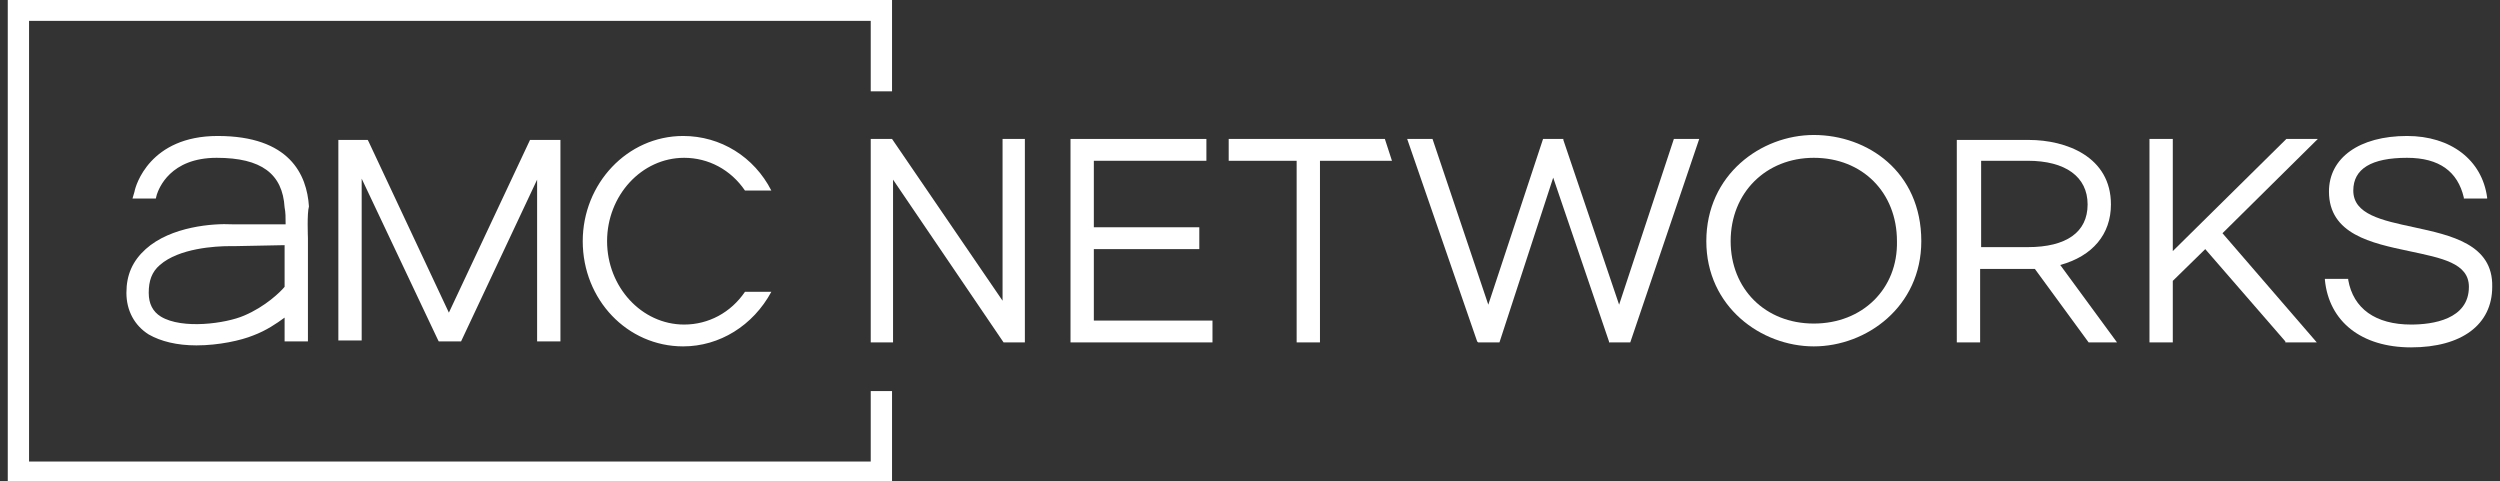 <svg width="161" height="31" viewBox="0 0 161 31" fill="none" xmlns="http://www.w3.org/2000/svg">
<rect x="0" y="0" width="161" height="31" fill="#333333" stroke="none"/>
<path d="M36.092 9.012V21.988H34.59V11.569L29.692 21.988H28.255L28.19 21.86L23.292 11.505V21.924H21.79V9.012H23.684L23.749 9.14L28.908 20.134L34.133 9.012H36.092ZM19.831 15.34V21.988H18.328V20.454C17.806 20.837 17.153 21.285 16.304 21.604C15.52 21.924 14.084 22.243 12.647 22.243C11.406 22.243 10.361 21.988 9.578 21.54C8.663 20.965 8.141 20.006 8.141 18.856C8.141 17.705 8.533 16.81 9.382 16.043C11.014 14.573 13.757 14.381 14.933 14.445C15.063 14.445 17.675 14.445 18.394 14.445C18.394 13.998 18.394 13.678 18.328 13.359C18.198 11.186 16.826 10.163 13.953 10.163C10.949 10.163 10.231 12.144 10.1 12.528L10.035 12.784H8.533L8.663 12.336C8.729 11.953 9.643 8.757 14.018 8.757C18.655 8.757 19.765 11.249 19.896 13.295C19.765 13.742 19.831 15.276 19.831 15.34ZM15.129 15.851C15.063 15.851 14.998 15.851 14.802 15.851C13.888 15.851 11.537 15.979 10.296 17.066C9.773 17.513 9.578 18.089 9.578 18.856C9.578 19.559 9.839 20.07 10.361 20.39C11.733 21.221 14.541 20.837 15.716 20.326C17.088 19.75 18.067 18.792 18.328 18.472C18.328 17.513 18.328 16.619 18.328 15.788L15.129 15.851ZM57.447 0H0.5V31H57.447V25.183H56.075V29.722H1.871V1.342H56.075V5.88H57.447V0ZM47.977 18.792C47.063 20.134 45.626 20.901 44.059 20.901C41.316 20.901 39.096 18.472 39.096 15.532C39.096 12.592 41.316 10.163 44.059 10.163C45.626 10.163 47.063 10.93 47.977 12.272H49.675C48.565 10.099 46.41 8.757 43.994 8.757C40.402 8.757 37.528 11.825 37.528 15.532C37.528 19.303 40.402 22.307 43.994 22.307C46.345 22.307 48.5 20.965 49.675 18.792H47.977Z" fill="white"/>
<path d="M64.565 19.366L57.447 8.948H56.075V22.051H57.512V11.568L64.63 22.051H66.002V8.948H64.565V19.366Z" fill="white"/>
<path d="M70.443 16.043H77.235V14.636H70.443V10.354H77.692V8.948H68.941V22.051H78.084V20.645H70.443V16.043Z" fill="white"/>
<path d="M79.128 10.354H83.504V22.051H85.006V10.354H89.642L89.185 8.948H79.128V10.354Z" fill="white"/>
<path d="M107.797 8.948L104.271 19.622L100.679 9.012V8.948H99.373L95.846 19.622L92.254 8.948H90.622L95.128 21.987L95.193 22.051H96.565L100.026 11.441L103.618 21.987V22.051H104.989L109.43 8.948H107.797Z" fill="white"/>
<path d="M116.809 8.693C113.413 8.693 109.887 11.25 109.887 15.532C109.887 19.751 113.413 22.307 116.809 22.307C120.205 22.307 123.732 19.751 123.732 15.532C123.732 11.058 120.27 8.693 116.809 8.693ZM116.809 20.837C113.675 20.837 111.454 18.6 111.454 15.532C111.454 12.4 113.74 10.163 116.809 10.163C119.944 10.163 122.164 12.4 122.164 15.532C122.23 18.6 119.944 20.837 116.809 20.837Z" fill="white"/>
<path d="M135.944 13.166C135.944 10.098 133.071 9.012 130.655 9.012H126.018V22.051H127.52V17.321H130.655C130.785 17.321 130.916 17.321 131.047 17.321L134.508 22.051H136.336L132.679 17.065C134.769 16.49 135.944 15.084 135.944 13.166ZM127.585 10.354H130.589C133.006 10.354 134.442 11.377 134.442 13.166C134.442 14.956 133.071 15.915 130.589 15.915H127.585V10.354Z" fill="white"/>
<path d="M149.267 8.948H147.242L139.928 16.17V8.948H138.426V22.051H139.928V18.088L142.018 16.043L147.177 21.987V22.051H149.201L143.128 15.02L149.267 8.948Z" fill="white"/>
<path d="M155.47 14.637C153.381 14.19 151.552 13.806 151.552 12.272C151.552 10.866 152.727 10.163 155.013 10.163C157.103 10.163 158.278 11.058 158.67 12.72V12.784H160.172V12.72C159.846 10.291 157.821 8.757 155.013 8.757C151.944 8.757 149.985 10.163 149.985 12.336C149.985 15.085 152.727 15.66 155.144 16.171C157.234 16.619 158.997 16.938 158.997 18.472C158.997 20.581 156.646 20.901 155.274 20.901C152.989 20.901 151.552 19.878 151.225 18.025V17.961H149.723V18.025C149.985 20.709 152.074 22.371 155.274 22.371C158.54 22.371 160.499 20.901 160.499 18.472C160.564 15.724 157.821 15.149 155.47 14.637Z" fill="white"/>
</svg>

